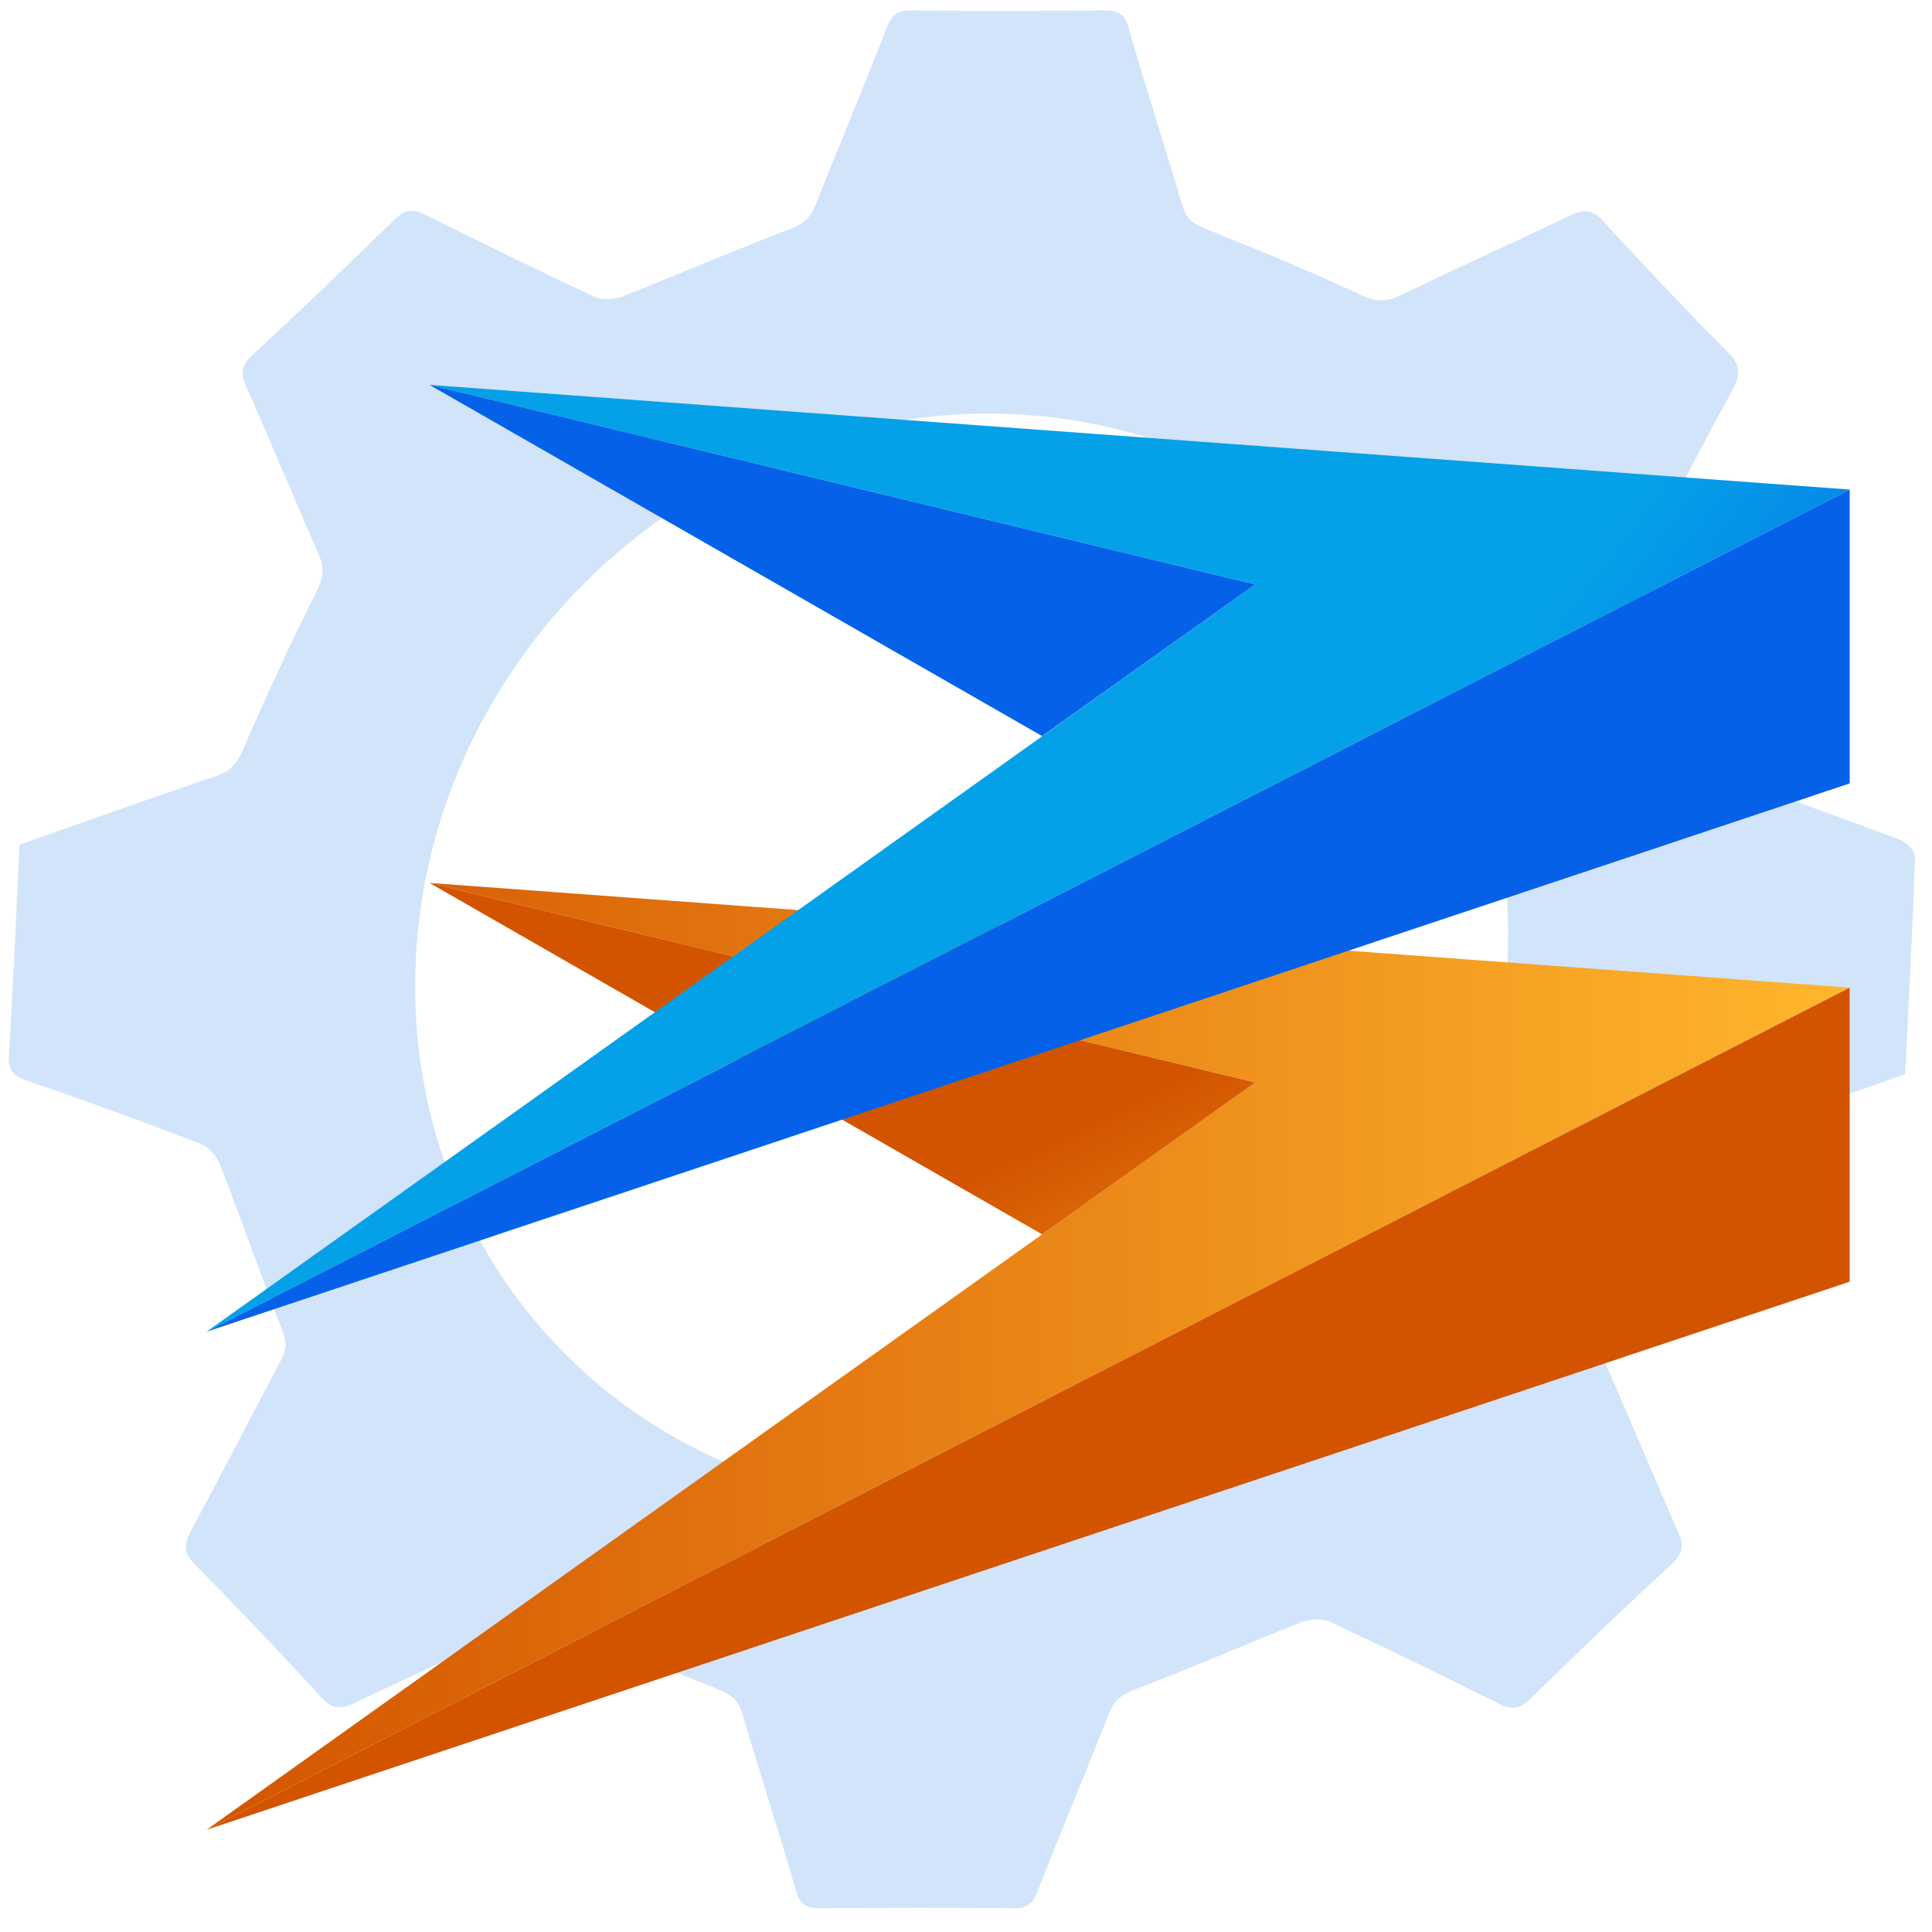 <?xml version="1.0" encoding="UTF-8"?>
<svg id="Layer_1" data-name="Layer 1" xmlns="http://www.w3.org/2000/svg" xmlns:xlink="http://www.w3.org/1999/xlink" viewBox="0 0 100 100">
  <defs>
    <style>
      .cls-1 {
        fill: url(#linear-gradient-2);
      }

      .cls-2 {
        fill: url(#linear-gradient-6);
      }

      .cls-3 {
        fill: url(#linear-gradient-5);
      }

      .cls-4 {
        fill: url(#linear-gradient-3);
      }

      .cls-5 {
        fill: url(#linear-gradient);
      }

      .cls-6 {
        fill: url(#linear-gradient-4);
      }

      .cls-7 {
        fill: #d2e4f9;
      }
    </style>
    <linearGradient id="linear-gradient" x1="10.69" y1="70.21" x2="95.74" y2="70.21" gradientUnits="userSpaceOnUse">
      <stop offset="0" stop-color="#d35400"/>
      <stop offset="1" stop-color="#ffb62d"/>
    </linearGradient>
    <linearGradient id="linear-gradient-2" x1="69.16" y1="93.3" x2="84.1" y2="112.4" xlink:href="#linear-gradient"/>
    <linearGradient id="linear-gradient-3" x1="48.86" y1="61.68" x2="59.41" y2="83.32" xlink:href="#linear-gradient"/>
    <linearGradient id="linear-gradient-4" x1="62.74" y1="54.43" x2="81.49" y2="68.8" gradientUnits="userSpaceOnUse">
      <stop offset="0" stop-color="#05a1e8"/>
      <stop offset="1" stop-color="#0562e8"/>
    </linearGradient>
    <linearGradient id="linear-gradient-5" x1="80.99" y1="87.96" x2="64.26" y2="63.37" xlink:href="#linear-gradient-4"/>
    <linearGradient id="linear-gradient-6" x1="84.68" y1="85.46" x2="67.94" y2="60.87" xlink:href="#linear-gradient-4"/>
  </defs>
  <path class="cls-7" d="m99.11,44.34c0-.31-.44-.75-.78-.88-3.03-1.14-6.09-2.2-9.11-3.37-.45-.17-.86-.7-1.04-1.17-1.08-2.79-2.11-5.6-3.11-8.43-.16-.44-.22-1.08-.01-1.48,1.48-2.97,3.02-5.9,4.6-8.81.43-.79.45-1.28-.19-1.93-2.21-2.23-4.37-4.51-6.49-6.82-.54-.6-.97-.65-1.71-.3-2.92,1.41-5.86,2.72-8.77,4.13-.77.38-1.33.33-2.07-.02-2.61-1.21-5.27-2.32-7.95-3.38-.68-.26-1.09-.54-1.29-1.27-.9-3.07-1.9-6.11-2.78-9.19-.21-.71-.54-.89-1.23-.88-3.34.03-6.67.04-10.01,0-.74-.01-1.02.24-1.28.92-1.2,3.07-2.48,6.12-3.69,9.19-.27.67-.65.95-1.33,1.21-2.89,1.1-5.74,2.34-8.62,3.47-.44.18-1.08.21-1.49.03-2.92-1.37-5.83-2.79-8.71-4.23-.64-.32-1.06-.32-1.64.24-2.41,2.37-4.86,4.7-7.33,7-.6.54-.63.97-.34,1.63,1.28,2.88,2.48,5.79,3.75,8.69.32.7.26,1.22-.12,1.95-1.34,2.67-2.59,5.37-3.77,8.11-.31.74-.65,1.17-1.42,1.42-3.38,1.14-6.76,2.35-10.17,3.55-.18,3.68-.32,7.29-.55,10.9-.04.77.21,1.07.92,1.31,3.03,1.04,6.04,2.13,9.02,3.28.45.17.86.7,1.03,1.17,1.08,2.8,2.07,5.63,3.16,8.42.25.6.27,1.04-.06,1.63-1.56,2.91-3.06,5.88-4.64,8.79-.37.71-.41,1.14.18,1.74,2.23,2.26,4.43,4.56,6.57,6.91.55.6.99.62,1.71.28,2.95-1.42,5.94-2.76,8.89-4.17.68-.32,1.17-.31,1.85.01,2.64,1.23,5.33,2.36,8.04,3.43.69.28,1.09.55,1.29,1.27.9,3.08,1.9,6.12,2.79,9.2.2.7.53.88,1.23.88,3.34-.03,6.67-.04,10.01,0,.73.01,1.02-.25,1.27-.92,1.2-3.07,2.48-6.12,3.7-9.19.25-.67.64-.95,1.32-1.21,2.89-1.1,5.74-2.35,8.62-3.48.44-.17,1.08-.21,1.48-.02,2.93,1.36,5.83,2.78,8.72,4.22.63.32,1.06.34,1.64-.23,2.41-2.37,4.86-4.7,7.33-6.99.59-.55.64-.97.34-1.63-1.26-2.85-2.44-5.73-3.7-8.58-.34-.77-.31-1.35.13-2.17,1.32-2.57,2.55-5.21,3.66-7.89.37-.89.82-1.33,1.7-1.62,3.32-1.11,6.61-2.3,9.95-3.46.18-3.78.39-7.51.51-11.25Zm-50.71,33.57c-15.6,0-27.64-12.64-26.88-28.25.76-15.6,14.02-28.25,29.62-28.25s27.64,12.65,26.89,28.25c-.76,15.61-14.02,28.25-29.63,28.25Z"/>
  <g>
    <polygon class="cls-5" points="22.23 45.7 95.74 51.12 10.69 94.71 64.97 56.03 22.23 45.7"/>
    <polygon class="cls-1" points="95.74 51.12 95.74 66.34 10.69 94.71 95.74 51.12"/>
    <polygon class="cls-4" points="53.94 63.89 22.23 45.7 64.97 56.03 53.94 63.89"/>
  </g>
  <g>
    <polygon class="cls-6" points="22.23 19.92 95.74 25.34 10.69 68.93 64.97 30.25 22.23 19.92"/>
    <polygon class="cls-3" points="95.74 25.34 95.74 40.55 10.69 68.93 95.74 25.34"/>
    <polygon class="cls-2" points="53.94 38.1 22.23 19.92 64.97 30.25 53.94 38.1"/>
  </g>
</svg>